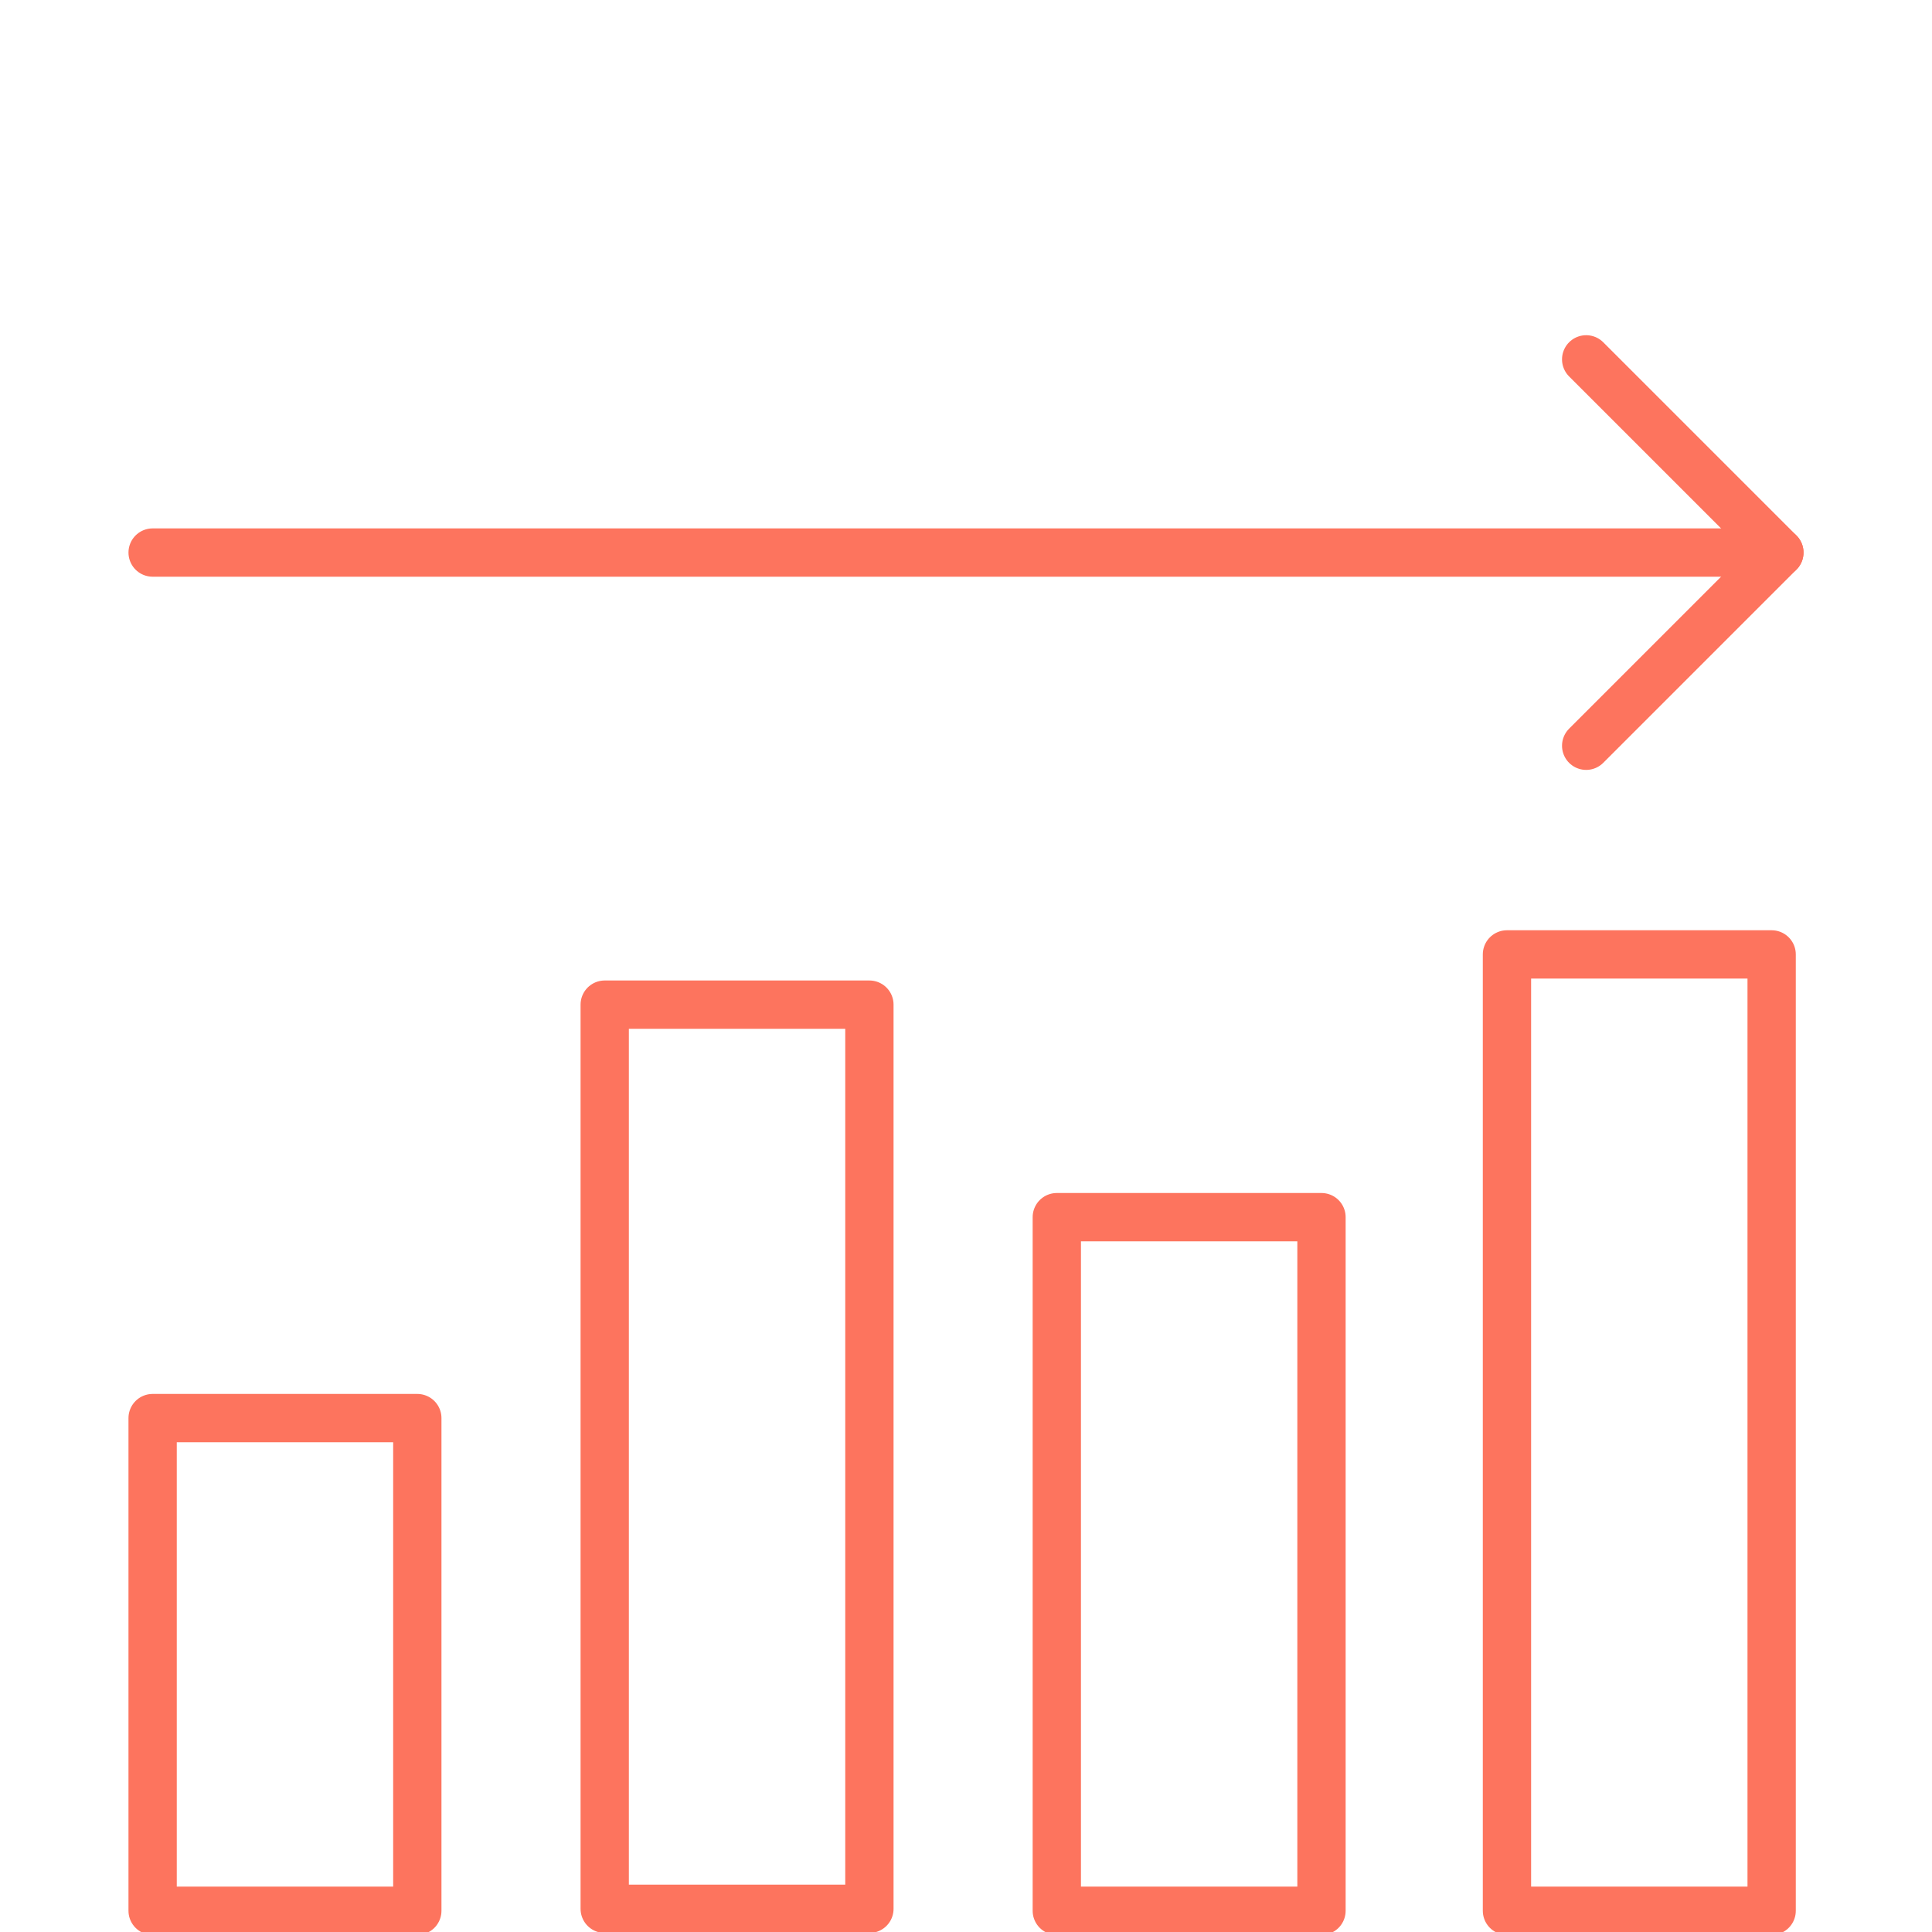 <?xml version="1.0" encoding="utf-8"?>
<!-- Generator: Adobe Illustrator 28.0.0, SVG Export Plug-In . SVG Version: 6.00 Build 0)  -->
<svg version="1.1" id="Layer_1" xmlns="http://www.w3.org/2000/svg" xmlns:xlink="http://www.w3.org/1999/xlink" x="0px" y="0px"
	 viewBox="0 0 100 100" style="enable-background:new 0 0 100 100;" xml:space="preserve">
<style type="text/css">
	.st0{fill:none;stroke:#FD745E;stroke-width:2.5;stroke-linecap:round;stroke-linejoin:round;stroke-miterlimit:10;}
	.st1{fill:none;stroke:#FD745E;stroke-width:3;stroke-linecap:round;stroke-linejoin:round;stroke-miterlimit:10;}
</style>
<rect x="7.9" y="73.4" class="st0" width="13.7" height="25.5"/>
<rect x="31.3" y="52" class="st0" width="13.7" height="46.8"/>
<rect x="54.7" y="63" class="st0" width="13.7" height="35.9"/>
<rect x="78" y="49.4" class="st0" width="13.7" height="49.5"/>
<polyline class="st0" points="82.1,18.6 92.1,28.6 82.1,38.6 "/>
<line class="st0" x1="92.1" y1="28.6" x2="7.9" y2="28.6"/>
</svg>
